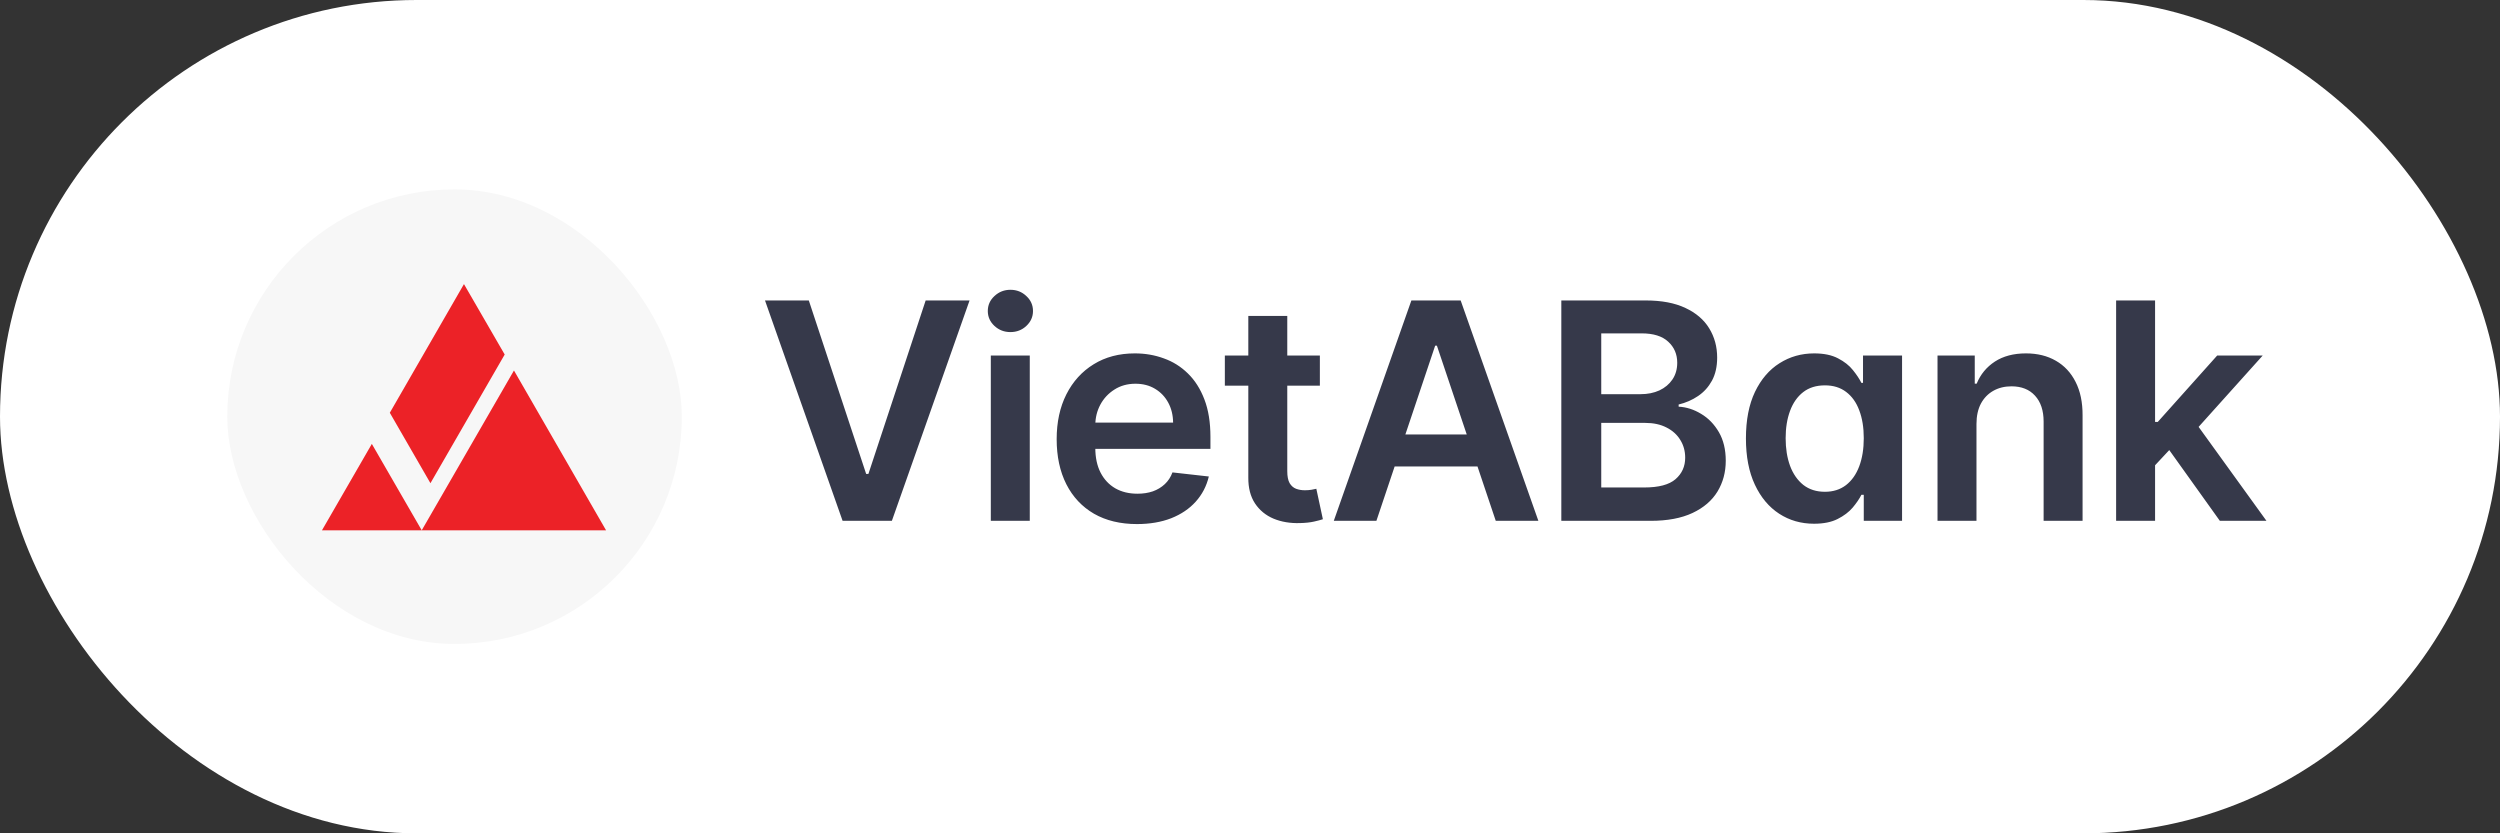 <svg width="132" height="44" viewBox="0 0 132 44" fill="none" xmlns="http://www.w3.org/2000/svg">
<rect x="0" y="0" width="132" height="44" fill="#333333" stroke="none"/>
<rect width="132" height="44" rx="22" fill="white"/>
<rect x="12" y="10" width="24" height="24" rx="12" fill="#F7F7F7"/>
<path fill-rule="evenodd" clip-rule="evenodd" d="M20.582 21.794L22.727 25.513L26.648 18.719L24.497 15L20.582 21.794ZM27.137 19.562L22.267 28H32L27.137 19.562ZM17 28H22.267L19.633 23.438L17 28Z" fill="#EC2227"/>
<path d="M42.705 15.864L45.733 25.023H45.852L48.875 15.864H51.193L47.091 27.5H44.489L40.392 15.864H42.705ZM52.315 27.5V18.773H54.372V27.5H52.315ZM53.349 17.534C53.023 17.534 52.743 17.426 52.508 17.21C52.273 16.991 52.156 16.727 52.156 16.421C52.156 16.11 52.273 15.847 52.508 15.631C52.743 15.411 53.023 15.301 53.349 15.301C53.679 15.301 53.959 15.411 54.19 15.631C54.425 15.847 54.542 16.11 54.542 16.421C54.542 16.727 54.425 16.991 54.19 17.21C53.959 17.426 53.679 17.534 53.349 17.534ZM60.031 27.671C59.156 27.671 58.4 27.489 57.763 27.125C57.131 26.758 56.644 26.239 56.303 25.568C55.962 24.894 55.792 24.1 55.792 23.188C55.792 22.29 55.962 21.502 56.303 20.824C56.648 20.142 57.129 19.612 57.746 19.233C58.364 18.85 59.089 18.659 59.922 18.659C60.46 18.659 60.968 18.746 61.445 18.921C61.926 19.091 62.35 19.356 62.718 19.716C63.089 20.076 63.381 20.534 63.593 21.091C63.805 21.644 63.911 22.303 63.911 23.068V23.699H56.758V22.312H61.94C61.936 21.919 61.85 21.568 61.684 21.261C61.517 20.951 61.284 20.706 60.985 20.528C60.69 20.35 60.345 20.261 59.951 20.261C59.531 20.261 59.161 20.364 58.843 20.568C58.525 20.769 58.277 21.034 58.099 21.364C57.924 21.689 57.835 22.047 57.832 22.438V23.648C57.832 24.155 57.924 24.591 58.11 24.954C58.296 25.314 58.555 25.591 58.888 25.784C59.222 25.974 59.612 26.068 60.059 26.068C60.358 26.068 60.629 26.026 60.871 25.943C61.114 25.856 61.324 25.729 61.502 25.562C61.68 25.396 61.815 25.189 61.906 24.943L63.826 25.159C63.705 25.667 63.474 26.11 63.133 26.489C62.796 26.864 62.364 27.155 61.837 27.364C61.311 27.568 60.709 27.671 60.031 27.671ZM69.689 18.773V20.364H64.672V18.773H69.689ZM65.911 16.682H67.968V24.875C67.968 25.151 68.009 25.364 68.093 25.511C68.18 25.655 68.293 25.754 68.433 25.807C68.574 25.86 68.729 25.886 68.899 25.886C69.028 25.886 69.146 25.877 69.252 25.858C69.362 25.839 69.445 25.822 69.502 25.807L69.848 27.415C69.738 27.453 69.581 27.494 69.377 27.54C69.176 27.585 68.93 27.612 68.638 27.619C68.123 27.634 67.659 27.557 67.246 27.386C66.833 27.212 66.505 26.943 66.263 26.579C66.024 26.216 65.907 25.761 65.911 25.216V16.682ZM72.674 27.5H70.424L74.521 15.864H77.123L81.226 27.5H78.976L75.868 18.25H75.777L72.674 27.5ZM72.748 22.938H78.885V24.631H72.748V22.938ZM82.438 27.5V15.864H86.893C87.734 15.864 88.433 15.996 88.99 16.261C89.55 16.523 89.969 16.881 90.245 17.335C90.525 17.79 90.666 18.305 90.666 18.881C90.666 19.354 90.575 19.759 90.393 20.097C90.211 20.43 89.967 20.701 89.66 20.909C89.353 21.117 89.01 21.267 88.632 21.358V21.472C89.044 21.494 89.44 21.621 89.819 21.852C90.202 22.079 90.514 22.401 90.757 22.818C90.999 23.235 91.12 23.739 91.12 24.329C91.12 24.932 90.974 25.474 90.683 25.954C90.391 26.432 89.952 26.809 89.365 27.085C88.777 27.362 88.039 27.5 87.149 27.5H82.438ZM84.546 25.739H86.813C87.579 25.739 88.13 25.593 88.467 25.301C88.808 25.006 88.978 24.627 88.978 24.165C88.978 23.82 88.893 23.509 88.722 23.233C88.552 22.953 88.31 22.733 87.995 22.574C87.681 22.411 87.306 22.329 86.87 22.329H84.546V25.739ZM84.546 20.812H86.632C86.995 20.812 87.323 20.746 87.615 20.614C87.906 20.477 88.135 20.286 88.302 20.04C88.472 19.79 88.558 19.494 88.558 19.153C88.558 18.703 88.399 18.331 88.08 18.04C87.766 17.748 87.298 17.602 86.677 17.602H84.546V20.812ZM95.782 27.653C95.096 27.653 94.483 27.477 93.941 27.125C93.399 26.773 92.971 26.261 92.657 25.591C92.342 24.921 92.185 24.106 92.185 23.148C92.185 22.178 92.344 21.36 92.662 20.693C92.984 20.023 93.418 19.517 93.963 19.176C94.509 18.831 95.117 18.659 95.787 18.659C96.299 18.659 96.719 18.746 97.049 18.921C97.378 19.091 97.64 19.297 97.833 19.54C98.026 19.778 98.176 20.004 98.282 20.216H98.367V18.773H100.429V27.5H98.407V26.125H98.282C98.176 26.337 98.022 26.562 97.822 26.801C97.621 27.036 97.356 27.237 97.026 27.403C96.697 27.57 96.282 27.653 95.782 27.653ZM96.356 25.966C96.791 25.966 97.162 25.849 97.469 25.614C97.776 25.375 98.009 25.044 98.168 24.619C98.327 24.195 98.407 23.701 98.407 23.136C98.407 22.572 98.327 22.081 98.168 21.665C98.013 21.248 97.782 20.924 97.475 20.693C97.172 20.462 96.799 20.347 96.356 20.347C95.897 20.347 95.515 20.466 95.208 20.704C94.901 20.943 94.67 21.273 94.515 21.693C94.359 22.114 94.282 22.595 94.282 23.136C94.282 23.682 94.359 24.169 94.515 24.597C94.674 25.021 94.907 25.356 95.213 25.602C95.524 25.845 95.905 25.966 96.356 25.966ZM104.358 22.386V27.5H102.301V18.773H104.267V20.256H104.369C104.57 19.767 104.89 19.379 105.33 19.091C105.773 18.803 106.32 18.659 106.972 18.659C107.574 18.659 108.099 18.788 108.546 19.046C108.996 19.303 109.345 19.676 109.591 20.165C109.841 20.653 109.964 21.246 109.96 21.943V27.5H107.903V22.261C107.903 21.678 107.752 21.222 107.449 20.892C107.15 20.562 106.735 20.398 106.205 20.398C105.845 20.398 105.525 20.477 105.244 20.636C104.968 20.792 104.75 21.017 104.591 21.312C104.436 21.608 104.358 21.966 104.358 22.386ZM113.606 24.761L113.601 22.278H113.93L117.066 18.773H119.47L115.612 23.068H115.186L113.606 24.761ZM111.731 27.5V15.864H113.788V27.5H111.731ZM117.208 27.5L114.368 23.528L115.754 22.079L119.669 27.5H117.208Z" fill="#36394A"/>
</svg>
